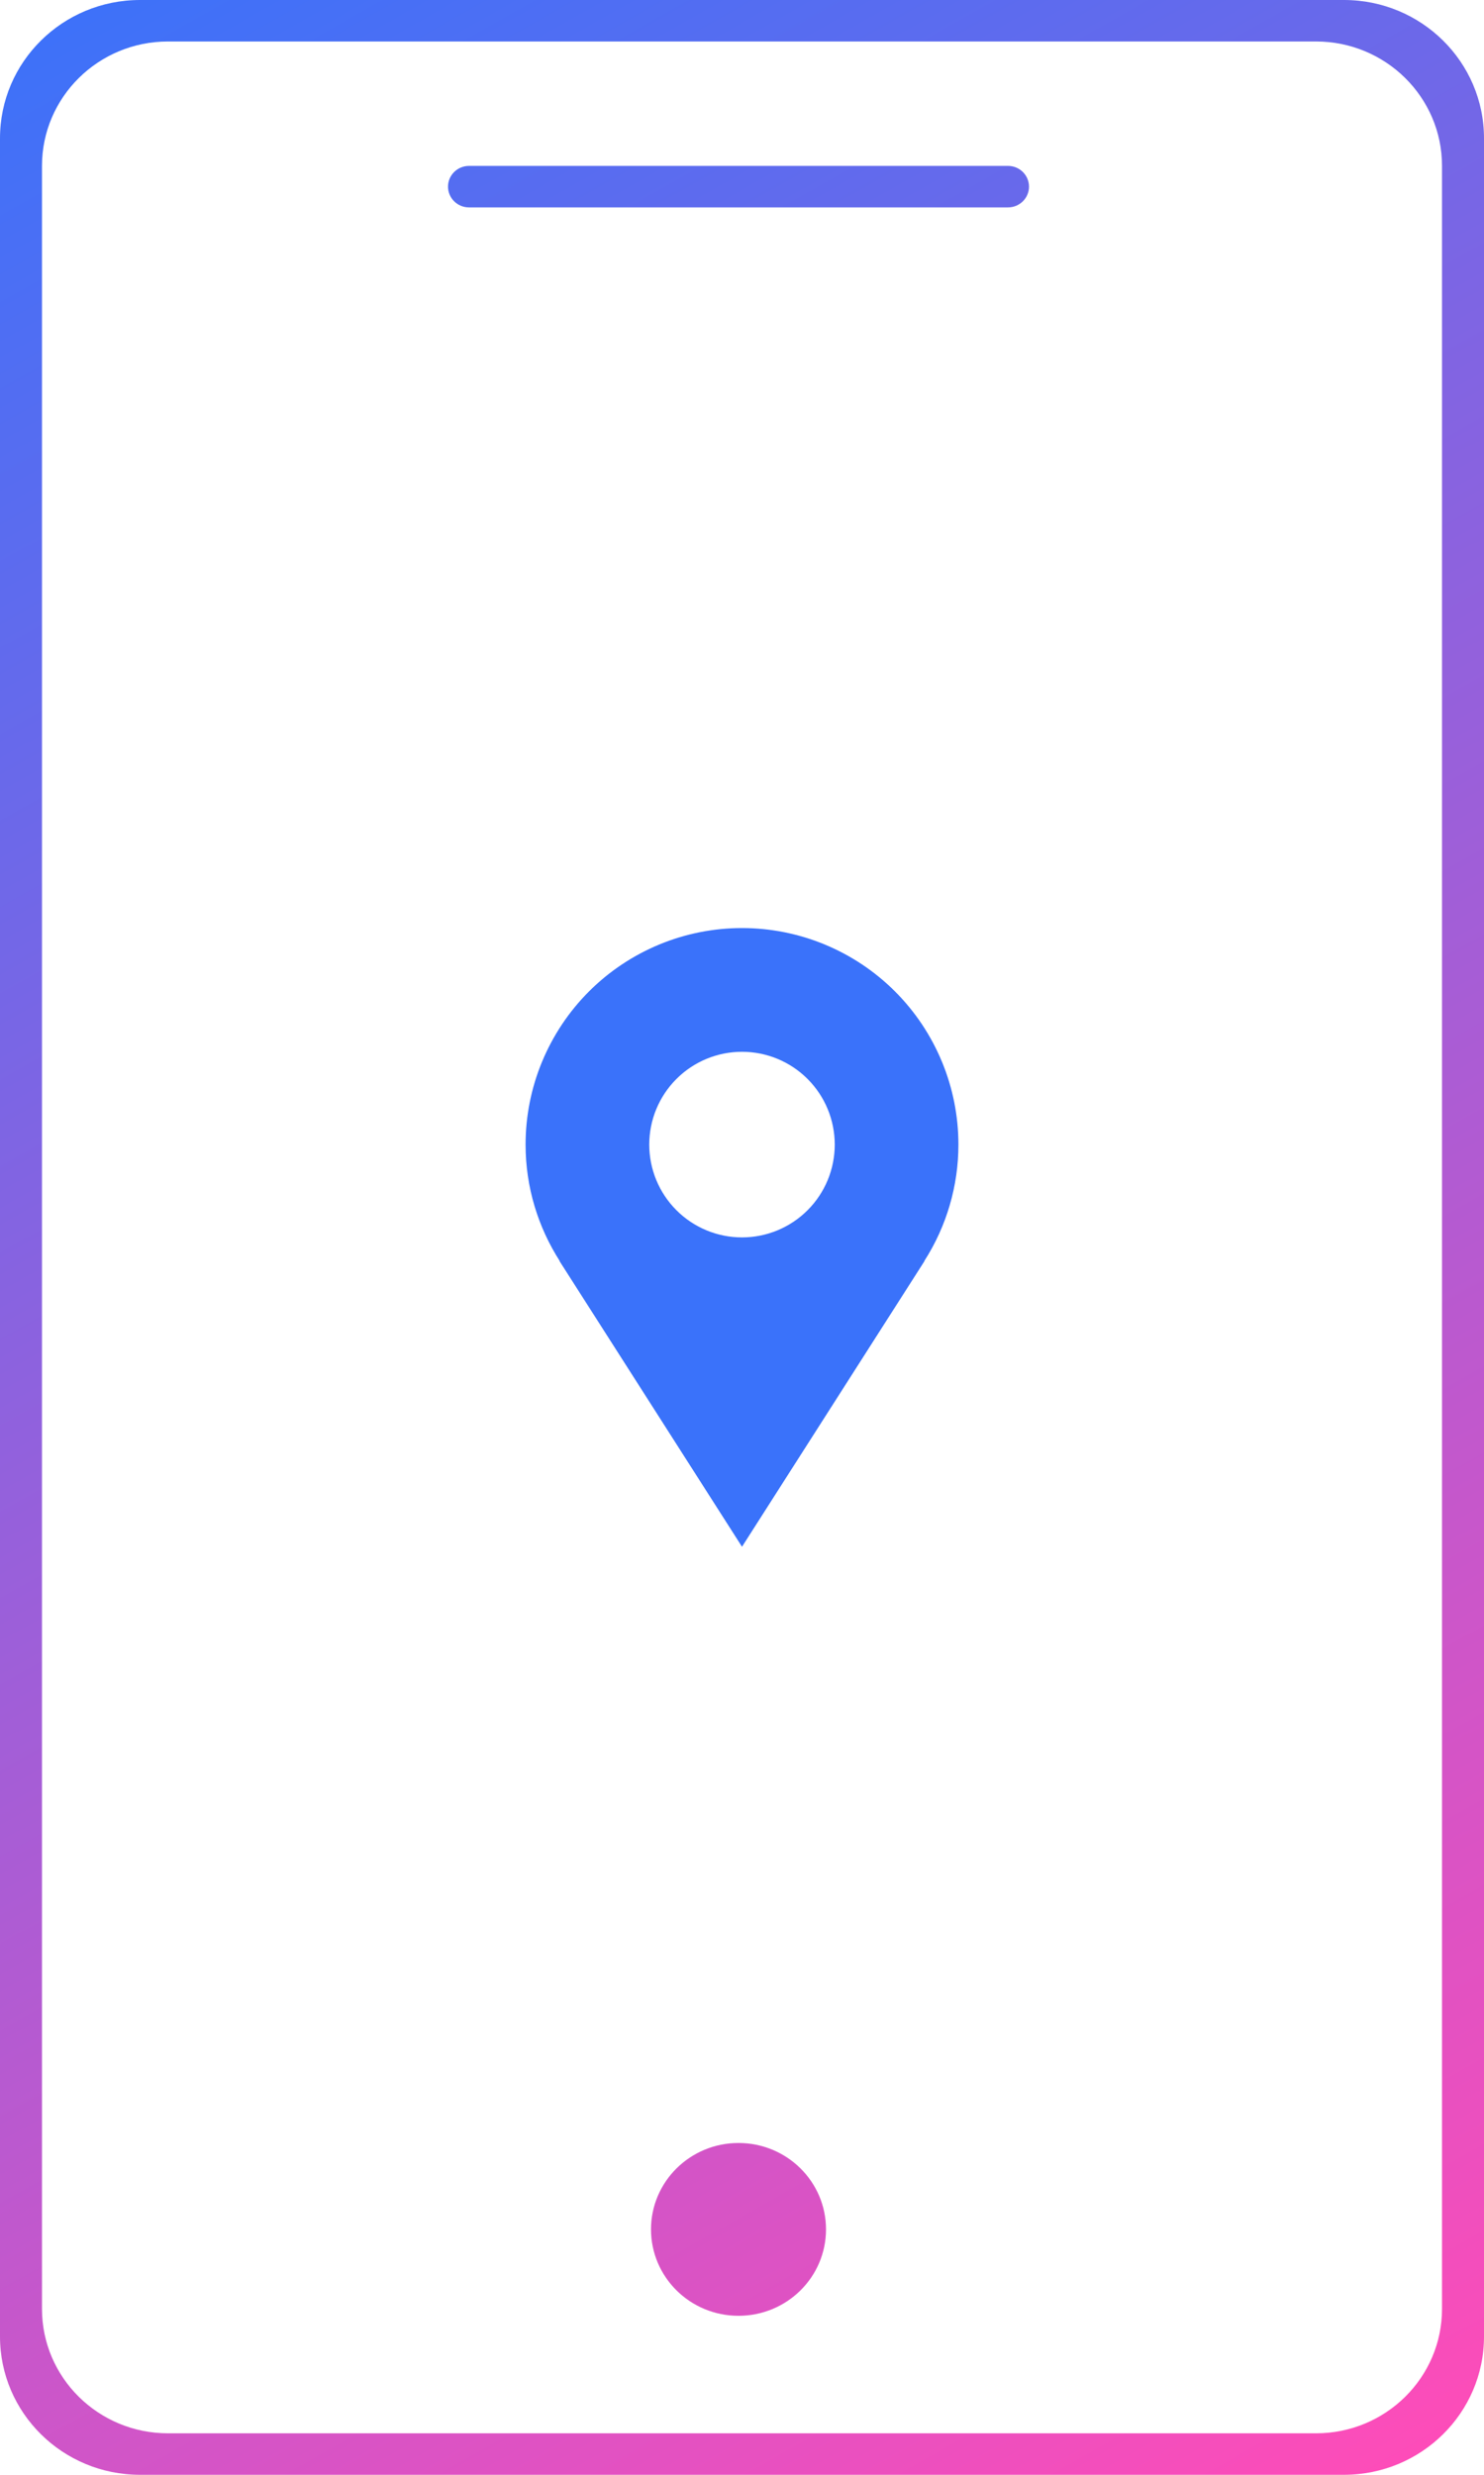 <?xml version="1.0" encoding="UTF-8"?> <svg xmlns="http://www.w3.org/2000/svg" width="48" height="80" viewBox="0 0 48 80" fill="none"><path d="M31 37C31 36.081 30.819 35.17 30.467 34.321C30.115 33.472 29.6 32.7 28.95 32.05C28.3 31.4 27.528 30.885 26.679 30.533C25.829 30.181 24.919 30 24 30C23.081 30 22.171 30.181 21.321 30.533C20.472 30.885 19.7 31.4 19.05 32.05C18.4 32.7 17.885 33.472 17.533 34.321C17.181 35.17 17 36.081 17 37C17 38.387 17.409 39.677 18.105 40.765H18.097L24 50L29.903 40.765H29.896C30.617 39.642 31 38.335 31 37ZM24 40C23.204 40 22.441 39.684 21.879 39.121C21.316 38.559 21 37.796 21 37C21 36.204 21.316 35.441 21.879 34.879C22.441 34.316 23.204 34 24 34C24.796 34 25.559 34.316 26.121 34.879C26.684 35.441 27 36.204 27 37C27 37.796 26.684 38.559 26.121 39.121C25.559 39.684 24.796 40 24 40Z" fill="#3A72FA"></path><path fill-rule="evenodd" clip-rule="evenodd" d="M4.528 0C2.027 0 0 2.001 0 4.469V75.531C0 77.999 2.027 80 4.528 80H43.472C45.973 80 48 77.999 48 75.531V4.469C48 2.001 45.973 0 43.472 0H4.528ZM5.434 1.341C3.183 1.341 1.358 3.142 1.358 5.363V74.637C1.358 76.858 3.183 78.659 5.434 78.659H42.566C44.817 78.659 46.642 76.858 46.642 74.637V5.363C46.642 3.142 44.817 1.341 42.566 1.341H5.434Z" fill="url(#paint0_linear_225_1313)"></path><path d="M33.283 6.034C33.283 6.404 32.979 6.704 32.604 6.704L15.17 6.704C14.795 6.704 14.491 6.404 14.491 6.034C14.491 5.663 14.795 5.363 15.17 5.363L32.604 5.363C32.979 5.363 33.283 5.663 33.283 6.034Z" fill="url(#paint1_linear_225_1313)"></path><path d="M21.057 72.067C21.057 70.524 22.324 69.274 23.887 69.274C25.45 69.274 26.717 70.524 26.717 72.067C26.717 73.61 25.45 74.86 23.887 74.86C22.324 74.86 21.057 73.61 21.057 72.067Z" fill="url(#paint2_linear_225_1313)"></path><defs><linearGradient id="paint0_linear_225_1313" x1="0" y1="0" x2="45.394" y2="80.536" gradientUnits="userSpaceOnUse"><stop stop-color="#3A72FA"></stop><stop offset="1" stop-color="#FF4CB8"></stop></linearGradient><linearGradient id="paint1_linear_225_1313" x1="0" y1="0" x2="45.394" y2="80.536" gradientUnits="userSpaceOnUse"><stop stop-color="#3A72FA"></stop><stop offset="1" stop-color="#FF4CB8"></stop></linearGradient><linearGradient id="paint2_linear_225_1313" x1="0" y1="0" x2="45.394" y2="80.536" gradientUnits="userSpaceOnUse"><stop stop-color="#3A72FA"></stop><stop offset="1" stop-color="#FF4CB8"></stop></linearGradient></defs></svg> 